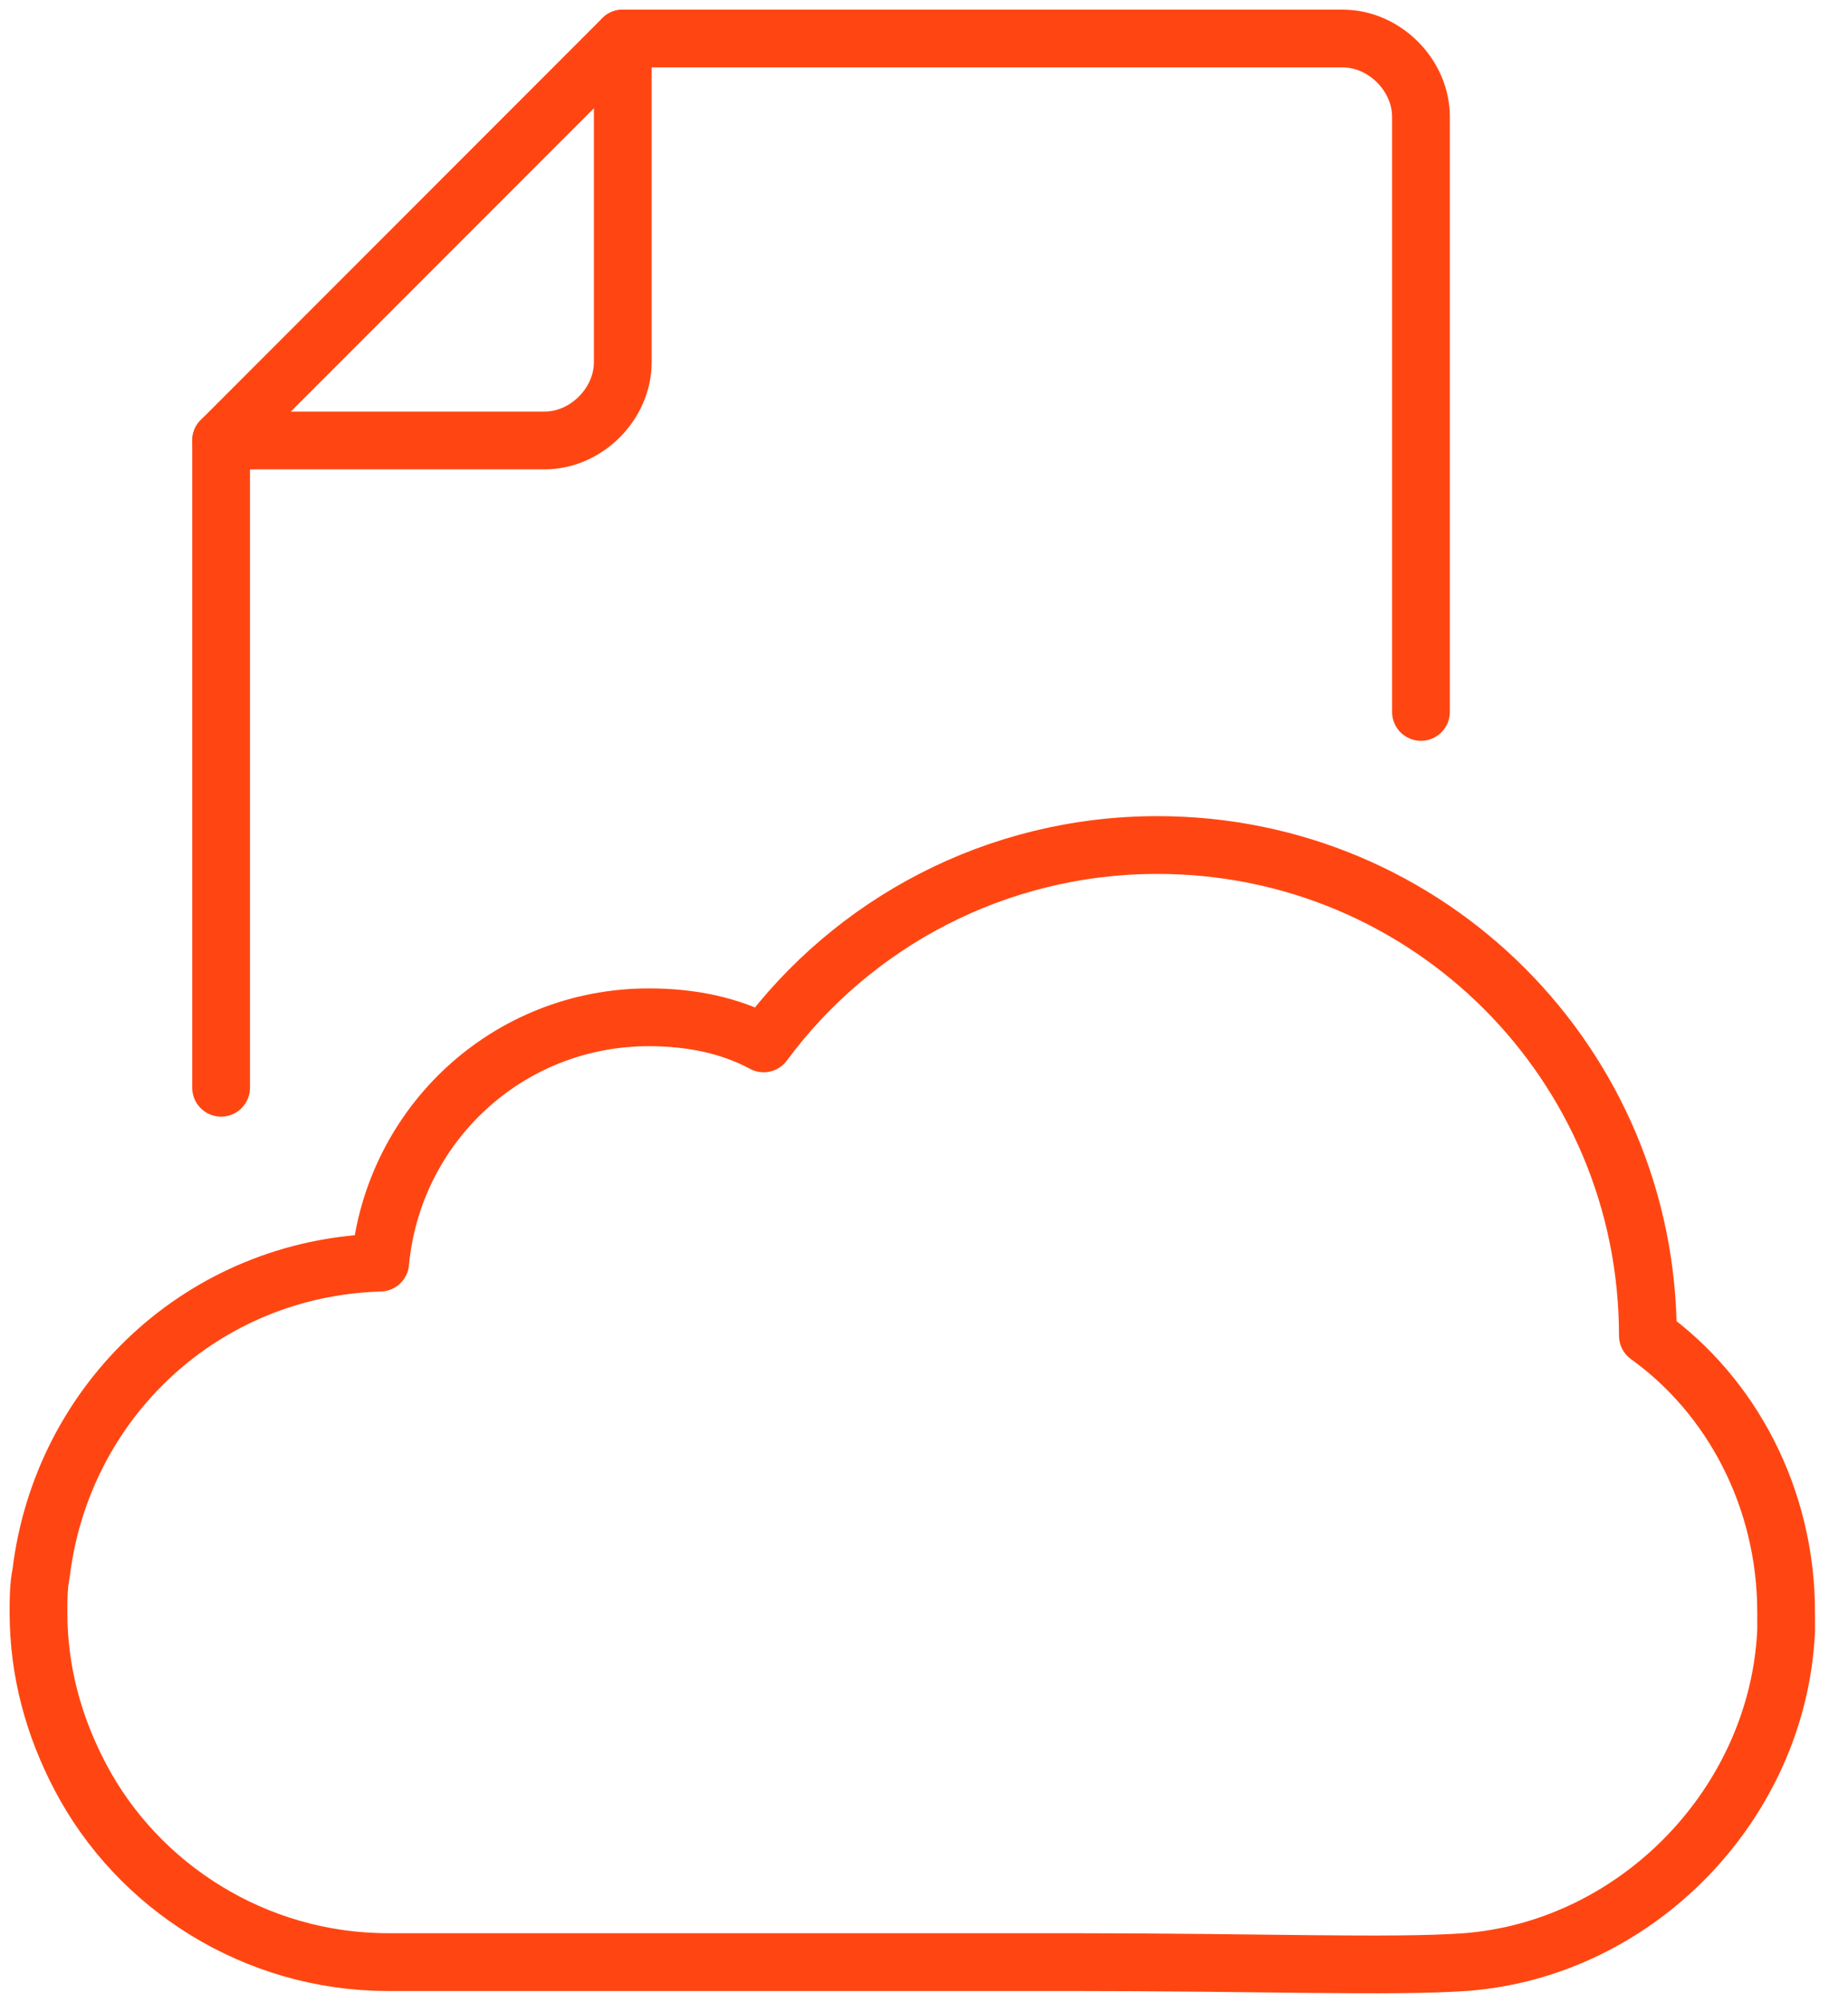 <svg width="48" height="52" viewBox="0 0 48 52" fill="none" xmlns="http://www.w3.org/2000/svg">
<path d="M5.743 28.236V11.434L16.176 1H34.875C35.959 1 36.908 1.949 36.908 3.033V18.48" stroke="#FF4612" stroke-width="1.5" stroke-miterlimit="10" stroke-linecap="round" stroke-linejoin="round"/>
<path d="M5.743 11.434H14.144C15.228 11.434 16.176 10.485 16.176 9.401V1" stroke="#FF4612" stroke-width="1.5" stroke-miterlimit="10" stroke-linecap="round" stroke-linejoin="round"/>
<path d="M46.393 41.854C46.393 41.989 46.393 42.192 46.393 42.328C46.19 46.799 42.531 50.593 38.06 50.932C36.095 51.068 32.775 50.932 27.762 50.932H10.079C6.623 50.932 3.575 48.968 2.084 46.122C1.407 44.835 1 43.412 1 41.854C1 41.515 1 41.176 1.068 40.837C1.61 36.366 5.268 32.91 9.875 32.775C10.214 29.184 13.195 26.407 16.854 26.407C17.938 26.407 18.954 26.61 19.835 27.084C22.138 23.968 25.864 21.935 30.065 21.935C37.111 21.935 42.802 27.626 42.802 34.672C44.97 36.23 46.393 38.873 46.393 41.854Z" stroke="#FF4612" stroke-width="1.5" stroke-miterlimit="10" stroke-linecap="round" stroke-linejoin="round"/>
</svg>
